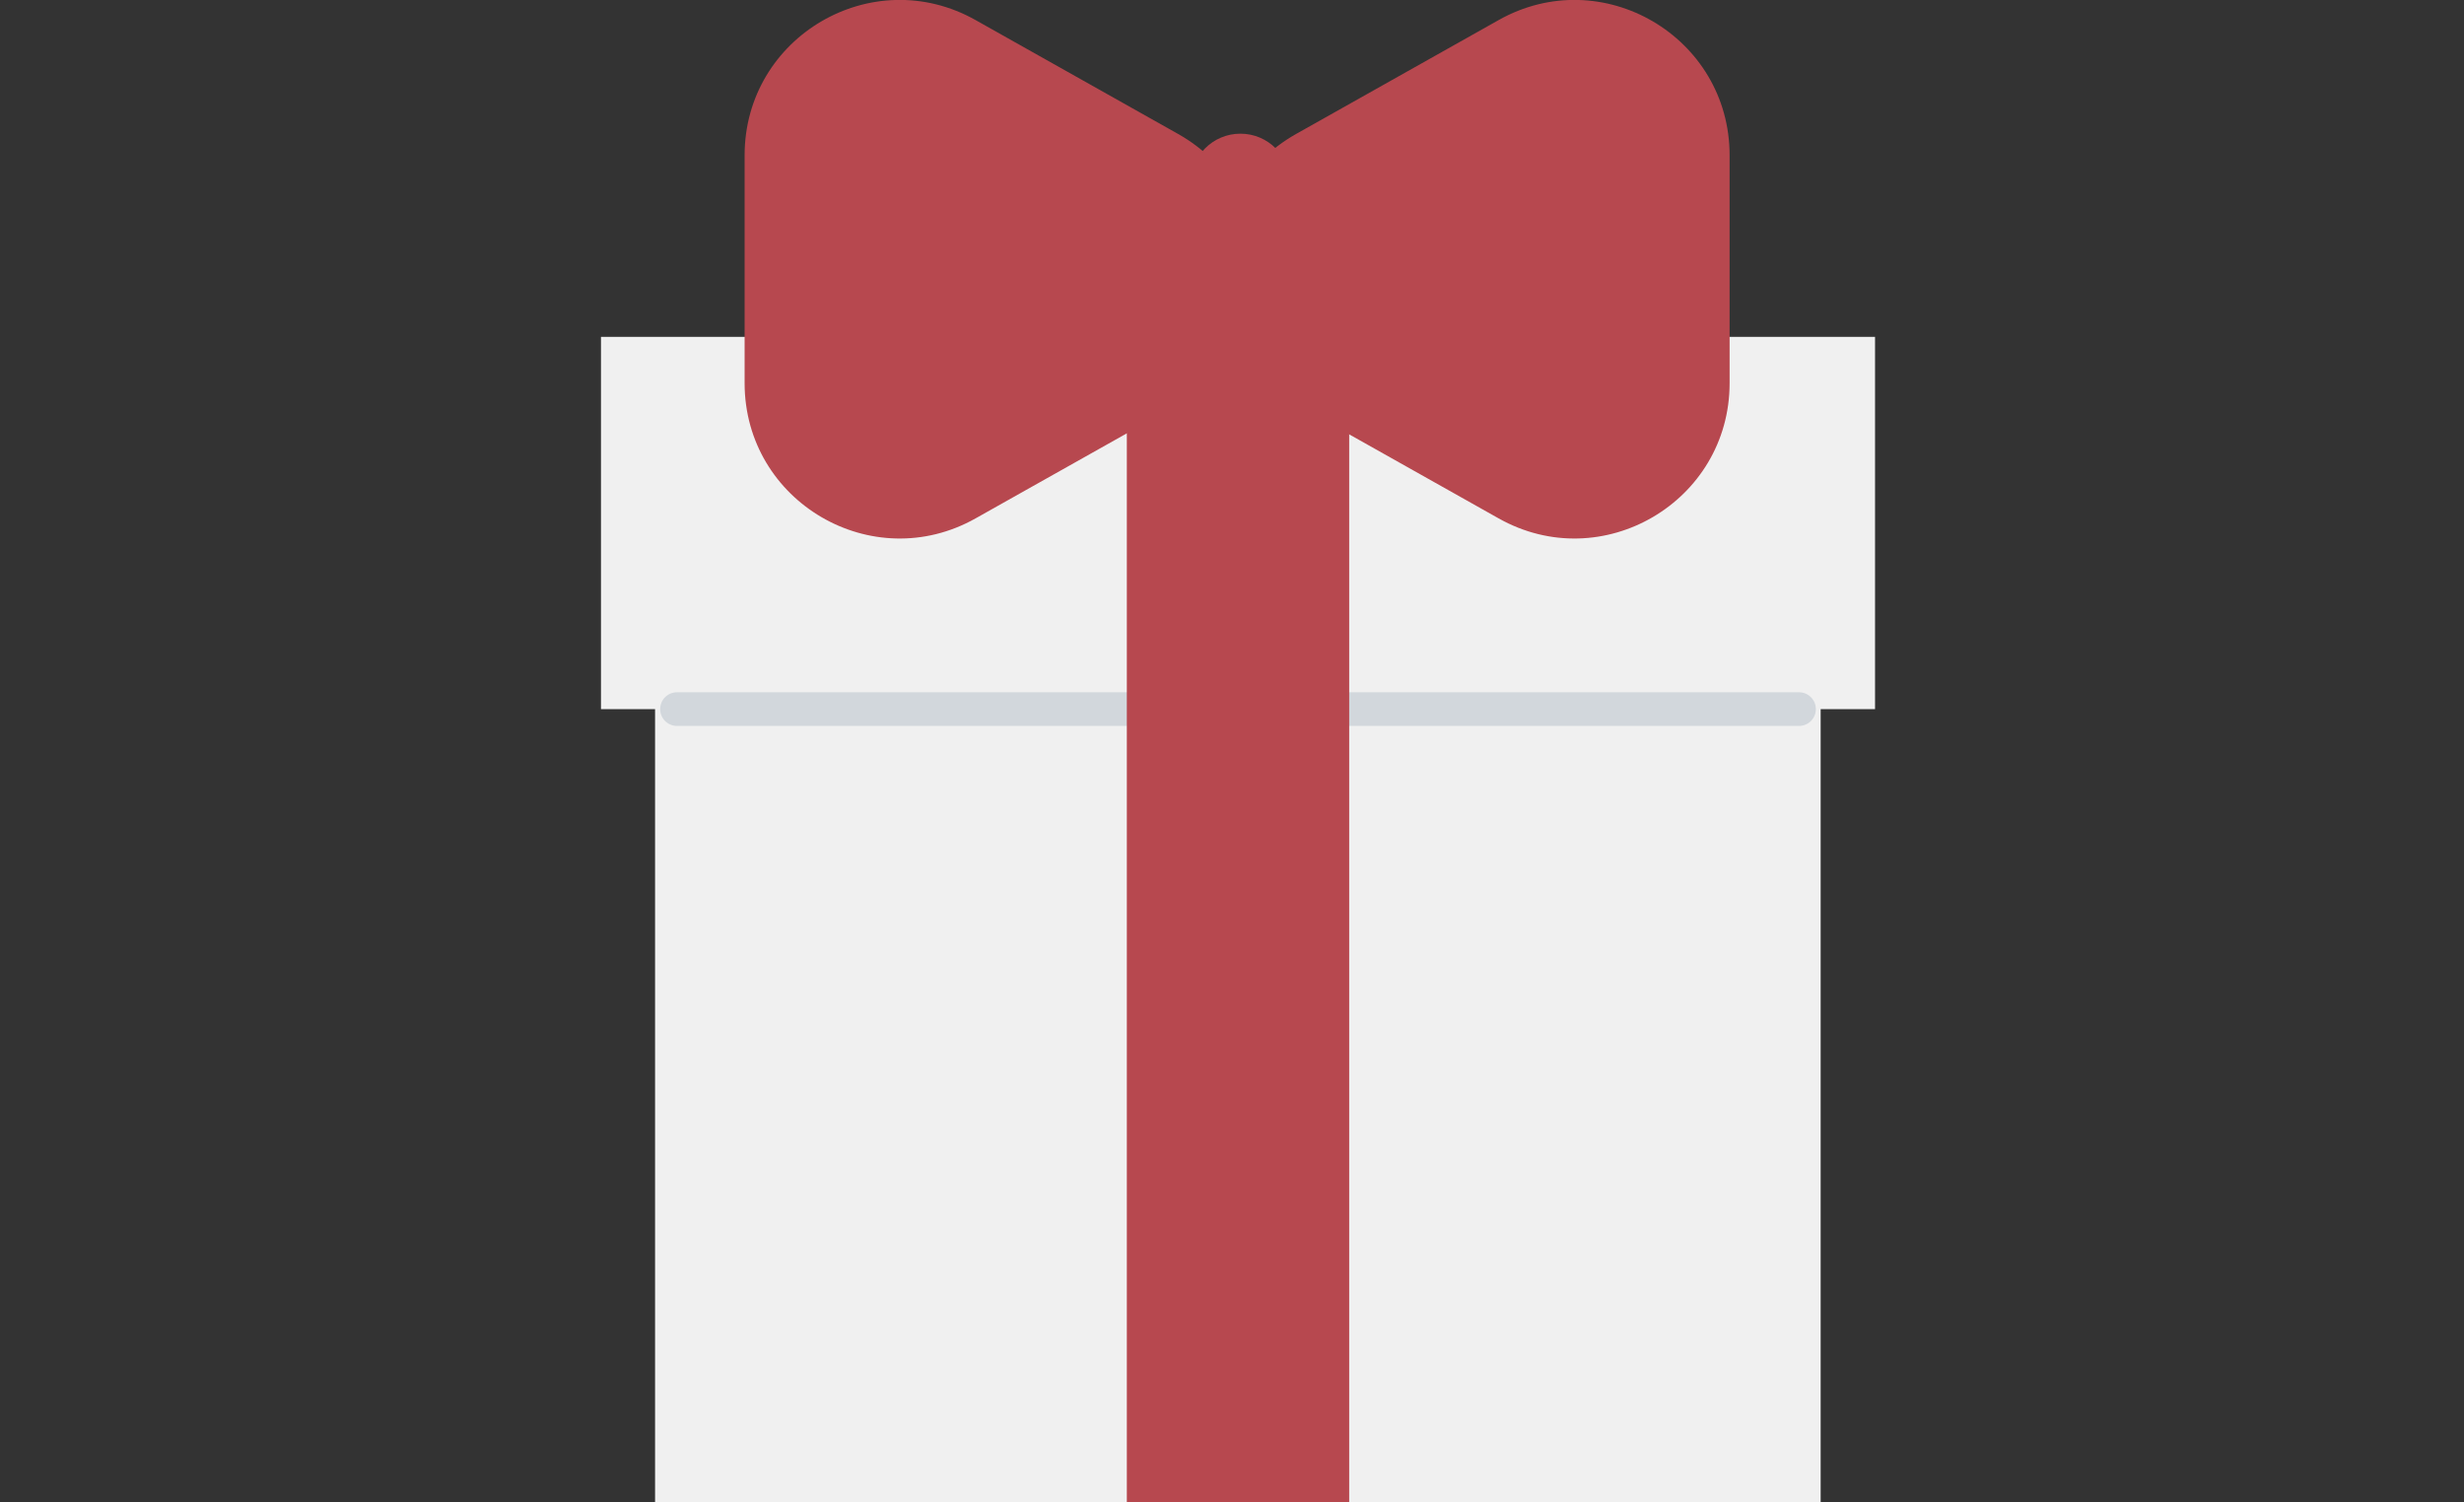 <svg width="82" height="50" viewBox="0 0 82 50" fill="none" xmlns="http://www.w3.org/2000/svg">
<rect x="0" y="0" width="82" height="50" fill="#333333" stroke="none"/>
<mask id="mask0_2174_5393" style="mask-type:alpha" maskUnits="userSpaceOnUse" x="0" y="0" width="82" height="50">
<rect width="82" height="50" fill="#D9D9D9"/>
</mask>
<g mask="url(#mask0_2174_5393)">
</g>
<g clip-path="url(#clip0_2174_5393)">
<path d="M60.59 15.141H21.8V50.001H60.59V15.141Z" fill="#F0F0F0"/>
<path d="M62.4 11.211H20V23.601H62.4V11.211Z" fill="#F0F0F0"/>
<path d="M49.87 0.67L43.13 4.46C42.26 4.95 41.61 5.63 41.17 6.4C40.73 5.63 40.08 4.95 39.21 4.46L32.47 0.67C29.03 -1.27 24.78 1.22 24.78 5.17V12.75C24.78 16.7 29.03 19.19 32.47 17.25L39.21 13.46C40.08 12.97 40.73 12.29 41.17 11.52C41.61 12.29 42.26 12.97 43.13 13.46L49.87 17.25C53.31 19.19 57.56 16.7 57.56 12.75V5.17C57.56 1.22 53.31 -1.27 49.87 0.67Z" fill="#B7484F"/>
<path d="M59.87 24.159H22.53C22.22 24.159 21.97 23.909 21.97 23.599C21.97 23.289 22.22 23.039 22.53 23.039H59.87C60.18 23.039 60.43 23.289 60.43 23.599C60.43 23.909 60.18 24.159 59.87 24.159Z" fill="#D2D7DC"/>
<path d="M44.9 11.211H37.5V50.001H44.9V11.211Z" fill="#B7484F"/>
<path d="M42.94 6.109C42.94 5.192 42.197 4.449 41.28 4.449C40.363 4.449 39.62 5.192 39.62 6.109V13.459C39.62 14.376 40.363 15.119 41.28 15.119C42.197 15.119 42.94 14.376 42.94 13.459V6.109Z" fill="#B7484F"/>
</g>
<defs>
<clipPath id="clip0_2174_5393">
<rect width="42.4" height="50" fill="white" transform="translate(20)"/>
</clipPath>
</defs>
</svg>
